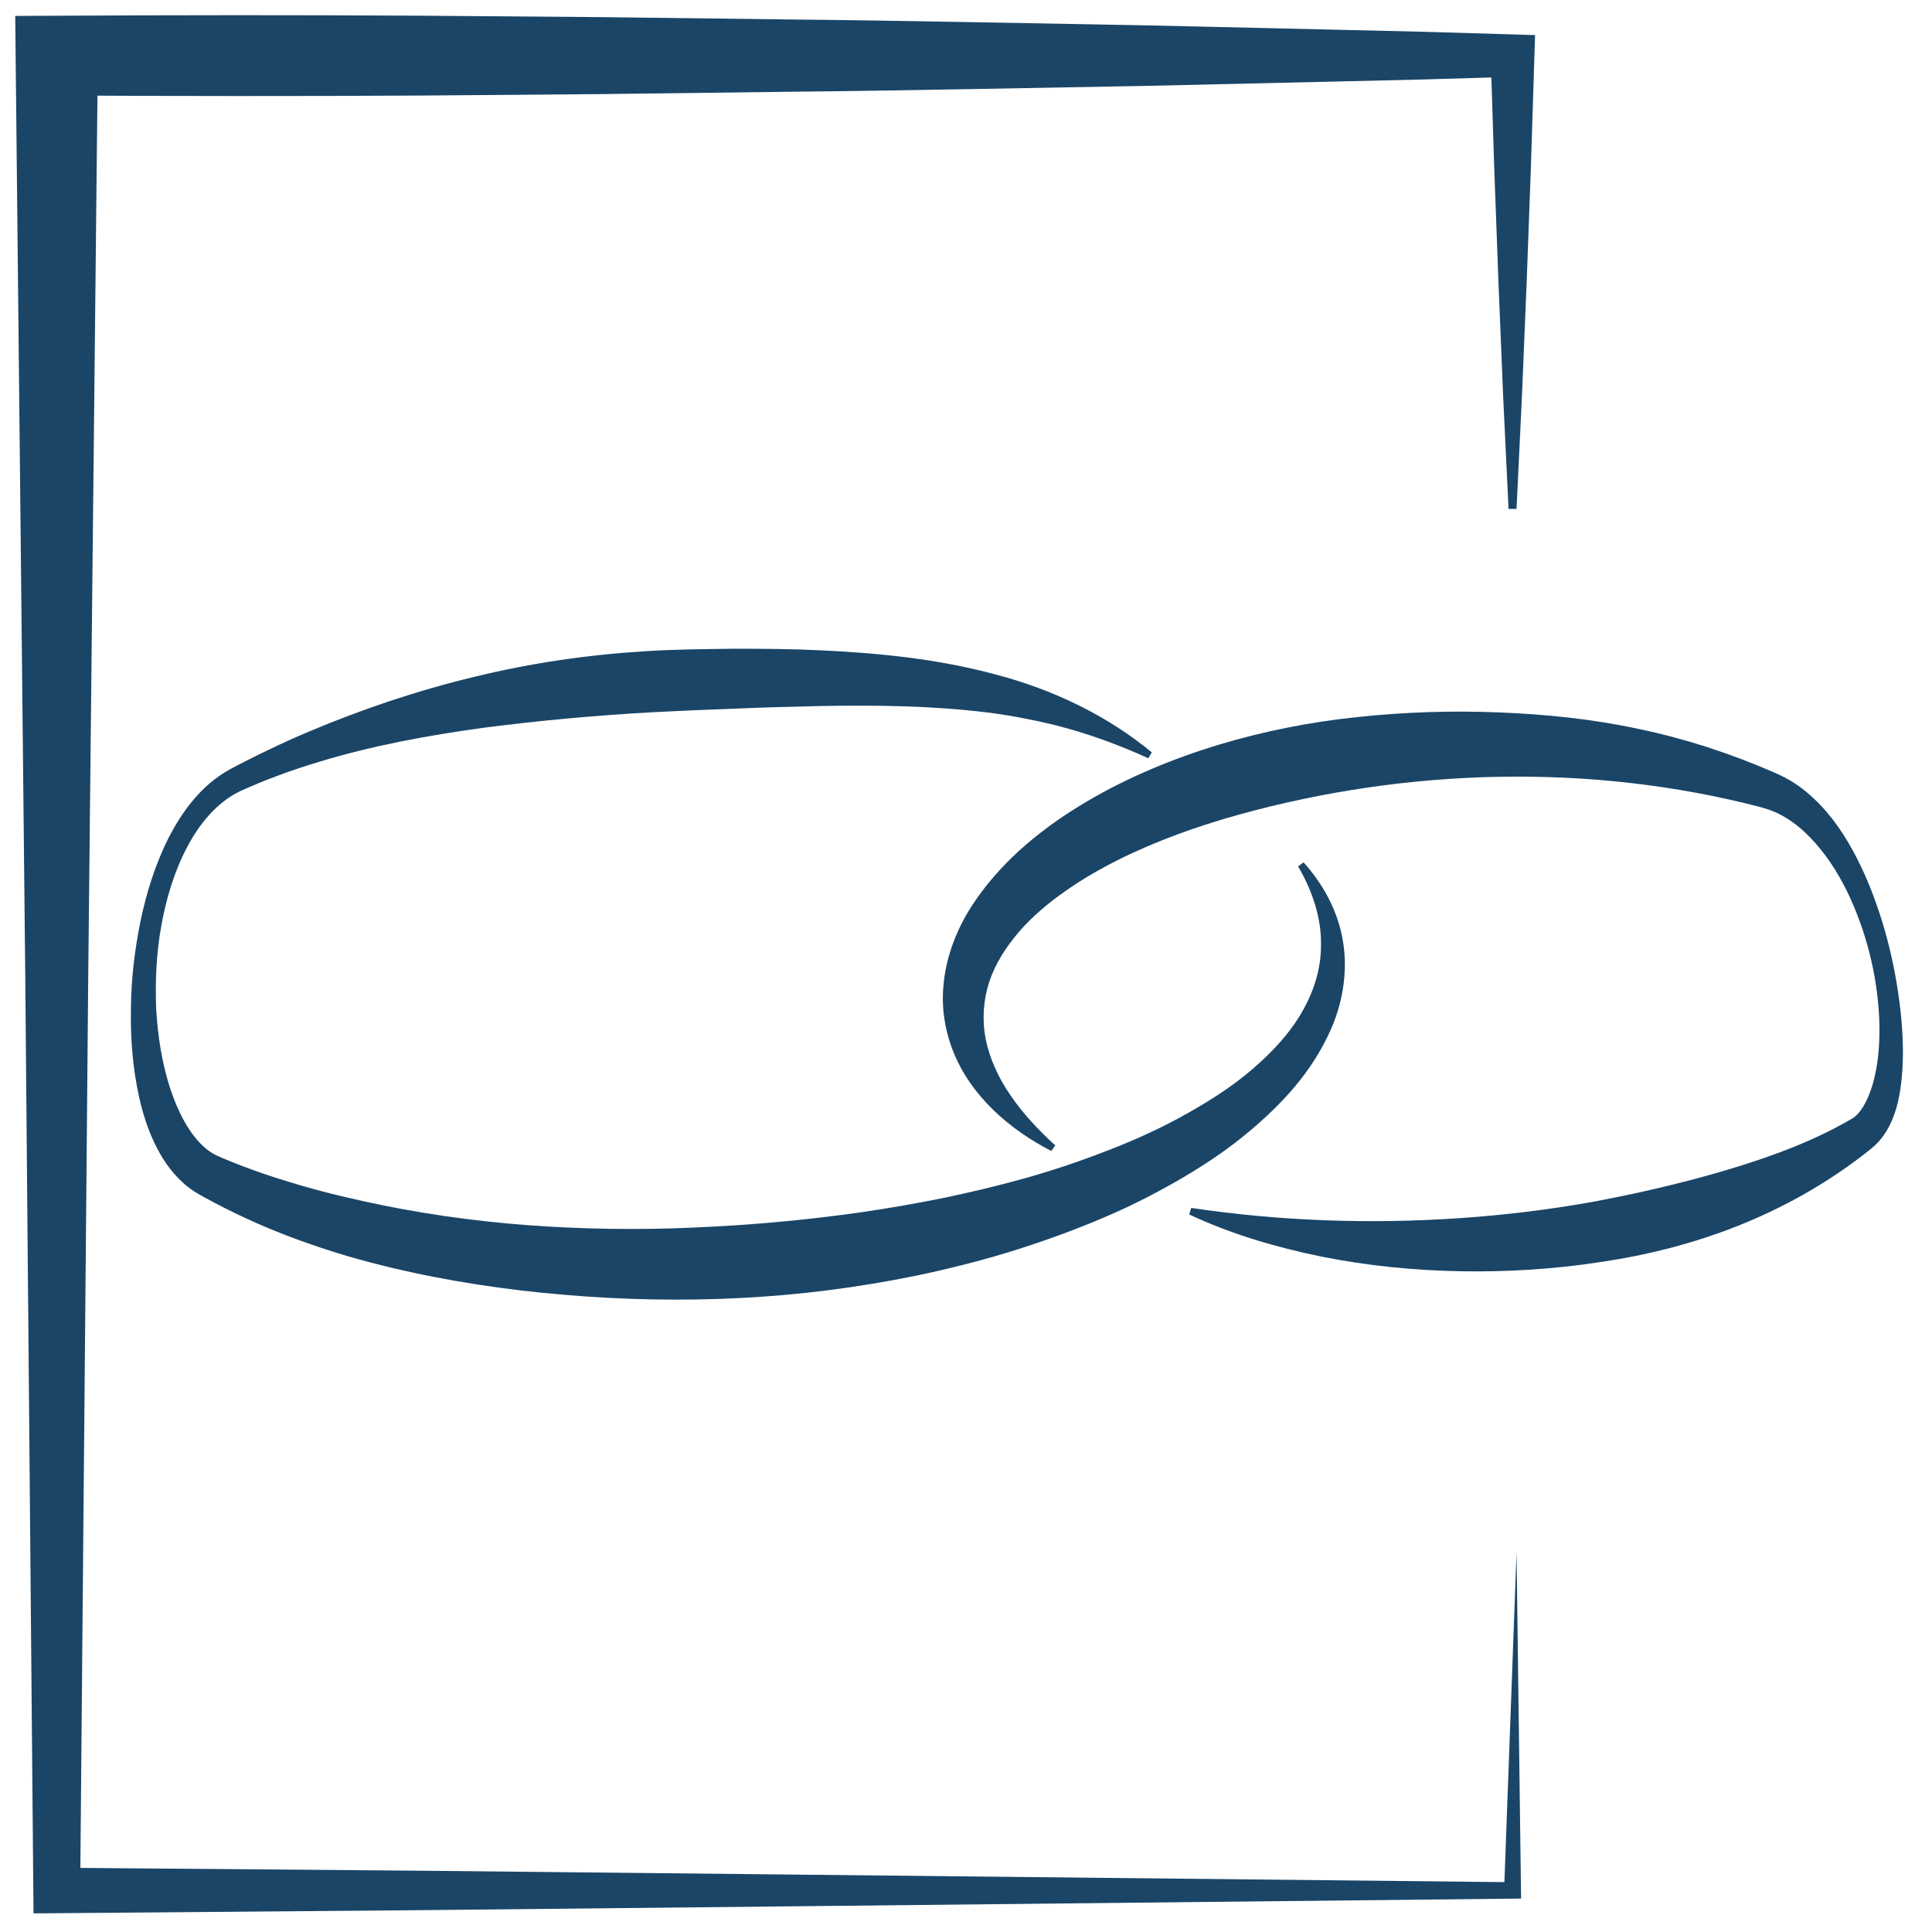 <?xml version="1.0" encoding="utf-8"?>
<!-- Generator: Adobe Illustrator 15.0.0, SVG Export Plug-In . SVG Version: 6.00 Build 0)  -->
<!DOCTYPE svg PUBLIC "-//W3C//DTD SVG 1.1//EN" "http://www.w3.org/Graphics/SVG/1.1/DTD/svg11.dtd">
<svg version="1.1" id="Ebene_1" xmlns="http://www.w3.org/2000/svg" xmlns:xlink="http://www.w3.org/1999/xlink" x="0px" y="0px"
	 width="283.465px" height="283.46px" viewBox="0 0 283.465 283.46" enable-background="new 0 0 283.465 283.46"
	 xml:space="preserve">
<g>
	<path fill="#1A4567" d="M-198.824,205.076c-4.947,3.88-10.733,6.783-16.908,8.514c-6.176,1.744-12.729,2.251-19.206,1.604
		c-6.477-0.689-12.859-2.634-18.701-5.688c-5.854-3.042-11.09-7.284-15.451-12.299c-8.813-10.004-13.454-23.612-12.962-37.032
		c0.22-6.74,1.765-13.428,4.458-19.623c2.708-6.19,6.593-11.856,11.355-16.647c4.785-4.77,10.454-8.649,16.639-11.369
		c6.192-2.702,12.891-4.232,19.616-4.479c6.684-0.233,13.509,0.726,19.816,2.966c6.337,2.199,12.213,5.628,17.237,9.987
		c5.019,4.358,9.259,9.597,12.31,15.447c3.058,5.842,5,12.226,5.696,18.703c0.648,6.479,0.142,13.031-1.6,19.209
		c-0.874,3.086-2.025,6.077-3.445,8.919c-1.446,2.828-3.123,5.522-5.067,7.992c3.137-5.441,5.309-11.351,6.349-17.401
		c1.035-6.047,1.025-12.231-0.125-18.158c-2.136-11.892-8.823-22.638-18.09-29.895c-4.648-3.616-9.924-6.363-15.486-8.108
		c-5.588-1.728-11.401-2.436-17.236-2.082c-11.602,0.643-22.808,5.708-30.958,13.924c-8.219,8.148-13.269,19.368-13.925,30.958
		c-0.364,5.815,0.317,11.684,2.077,17.252c1.771,5.557,4.516,10.832,8.137,15.479c7.264,9.265,18.015,15.949,29.911,18.078
		c5.929,1.146,12.114,1.149,18.161,0.112C-210.17,210.394-204.262,208.217-198.824,205.076z"/>
</g>
<g>
	<path fill="#1A4567" d="M-206.243,109.852c4.478-6.896,10.278-12.977,17.011-17.802c6.742-4.814,14.419-8.358,22.51-10.36
		c8.09-2.005,16.572-2.481,24.882-1.4c8.312,1.073,16.439,3.748,23.81,7.837c7.359,4.109,13.95,9.618,19.326,16.156
		c5.38,6.533,9.535,14.102,12.151,22.195c5.271,16.186,4.215,34.401-3.1,49.96c-7.202,15.589-20.47,28.341-36.545,34.929
		c-8.042,3.288-16.702,4.997-25.441,4.997c-4.291-0.018-8.679-0.403-12.934-1.246c-4.264-0.848-8.446-2.096-12.469-3.725
		c-8.019-3.323-15.389-8.14-21.569-14.146c-6.143-6.036-11.192-13.168-14.598-21.003c-6.959-15.614-7.362-33.761-1.326-49.141
		l0.764,0.238c-3.746,15.857-1.681,32.605,5.635,46.466c7.269,13.873,19.612,24.809,34.025,30.143
		c3.586,1.366,7.297,2.39,11.068,3.059c3.78,0.678,7.571,1.037,11.457,1.027c7.615,0.014,15.313-1.333,22.491-4.039
		c7.198-2.68,13.916-6.735,19.669-11.913c5.747-5.183,10.533-11.46,14.006-18.419c6.972-13.911,8.4-30.589,3.902-45.645
		c-2.231-7.527-5.906-14.644-10.772-20.857c-4.861-6.218-10.905-11.534-17.731-15.567c-6.81-4.062-14.409-6.838-22.284-8.107
		c-7.874-1.276-16.016-1.081-23.859,0.604c-15.714,3.333-30.086,12.875-39.418,26.213L-206.243,109.852z"/>
</g>
<g>
	<g>
		<path fill="#1A4567" d="M174.768,177.227c13.256,1.968,26.346,2.379,39.338,1.506c6.491-0.442,12.933-1.218,19.286-2.344
			c6.347-1.171,12.612-2.611,18.776-4.379c6.144-1.799,12.255-3.884,17.882-6.938c0.661-0.362,1.527-0.84,1.848-1.046
			c0.418-0.273,0.822-0.712,1.192-1.236c0.744-1.058,1.316-2.45,1.733-3.912c0.815-2.958,1.029-6.218,0.899-9.438
			c-0.301-6.46-1.934-12.949-4.759-18.735c-1.417-2.885-3.197-5.58-5.34-7.791c-1.063-1.108-2.22-2.089-3.46-2.847
			c-0.616-0.382-1.248-0.714-1.89-0.986c-0.321-0.135-0.644-0.26-0.969-0.364l-1.083-0.322c-25.065-6.505-51.934-5.661-76.445,1.128
			c-6.123,1.701-12.103,3.845-17.685,6.621c-2.779,1.401-5.466,2.944-7.943,4.713c-2.487,1.75-4.79,3.707-6.696,5.923
			c-1.885,2.222-3.445,4.648-4.315,7.306c-0.859,2.647-1.071,5.518-0.511,8.385c0.584,2.855,1.869,5.709,3.688,8.31
			c1.793,2.626,4.052,5.028,6.509,7.273l-0.568,0.822c-3.021-1.556-5.896-3.505-8.448-5.951c-2.521-2.452-4.755-5.442-6.082-8.996
			c-0.337-0.882-0.612-1.796-0.832-2.729c-0.109-0.477-0.206-0.914-0.284-1.438l-0.105-0.711l-0.042-0.312l-0.021-0.155l-0.02-0.235
			c-0.18-1.929-0.065-3.897,0.276-5.815c0.694-3.846,2.338-7.437,4.484-10.518c4.308-6.206,10.132-10.778,16.242-14.397
			c6.139-3.624,12.686-6.313,19.367-8.35c6.695-2.001,13.539-3.365,20.429-4.067c6.887-0.733,13.795-0.958,20.683-0.68
			c6.884,0.275,13.767,0.971,20.515,2.425c6.754,1.402,13.353,3.558,19.679,6.303l0.573,0.252c0.241,0.106,0.459,0.202,0.684,0.313
			c0.446,0.213,0.877,0.449,1.297,0.697c0.839,0.497,1.623,1.056,2.354,1.656c1.459,1.208,2.722,2.558,3.834,3.977
			c2.208,2.86,3.829,5.985,5.187,9.161c2.659,6.385,4.229,13.067,4.915,19.91c0.313,3.428,0.417,6.906-0.103,10.497
			c-0.269,1.795-0.697,3.634-1.624,5.473c-0.467,0.915-1.078,1.828-1.909,2.664c-0.166,0.179-0.55,0.497-0.647,0.584l-0.557,0.447
			l-1.032,0.809c-5.567,4.236-11.728,7.659-18.19,10.208c-6.464,2.561-13.218,4.261-20.036,5.268
			c-6.815,1.046-13.699,1.476-20.551,1.353c-6.852-0.127-13.691-0.808-20.392-2.15c-6.688-1.365-13.275-3.302-19.415-6.183
			L174.768,177.227z"/>
	</g>
	<g>
		<path fill="#1A4567" d="M168.476,111.251c-3.829-1.744-7.699-3.198-11.638-4.313c-1.964-0.568-3.955-1.019-5.949-1.413
			c-1.99-0.411-3.997-0.737-6.014-0.989c-8.069-0.999-16.268-1.093-24.524-0.947c-4.128,0.084-8.273,0.207-12.427,0.381
			c-4.139,0.143-8.368,0.333-12.408,0.541c-8.191,0.464-16.359,1.208-24.515,2.261c-8.139,1.114-16.277,2.601-24.173,5
			c-3.94,1.184-7.855,2.604-11.566,4.294c-3.328,1.571-5.988,4.733-7.821,8.252c-1.866,3.542-3.053,7.488-3.771,11.494
			c-0.734,4.013-0.914,8.124-0.757,12.184c0.233,4.054,0.858,8.094,2.101,11.836c0.625,1.863,1.395,3.652,2.349,5.238
			c0.948,1.583,2.102,2.957,3.366,3.846c0.314,0.223,0.635,0.415,0.958,0.573c0.167,0.082,0.311,0.145,0.499,0.223l0.723,0.312
			c0.909,0.381,1.857,0.76,2.801,1.118c1.891,0.719,3.81,1.373,5.747,1.973c3.866,1.222,7.804,2.245,11.781,3.106
			c7.942,1.773,16.046,2.919,24.192,3.541c8.15,0.591,16.341,0.723,24.509,0.339c8.169-0.344,16.31-1.084,24.38-2.231
			c4.032-0.589,8.047-1.279,12.033-2.088c3.979-0.836,7.937-1.765,11.843-2.855c3.905-1.093,7.751-2.368,11.516-3.815
			c3.773-1.422,7.463-3.043,10.987-4.926c3.508-1.9,6.925-3.963,9.984-6.428c3.04-2.468,5.824-5.24,7.862-8.472
			c2.018-3.23,3.32-6.872,3.273-10.806c0.034-3.824-1.27-7.806-3.364-11.363l0.807-0.591c2.853,3.181,5.09,7.152,5.8,11.726
			c0.725,4.448-0.109,9.285-2.083,13.409c-1.938,4.174-4.76,7.812-7.939,10.945c-3.189,3.134-6.683,5.896-10.39,8.264
			c-3.696,2.386-7.549,4.471-11.488,6.34c-3.952,1.838-8,3.425-12.095,4.848c-4.095,1.425-8.246,2.66-12.443,3.688
			c-4.191,1.055-8.422,1.921-12.677,2.617c-17.024,2.838-34.362,2.962-51.451,0.982c-8.543-1.015-17.039-2.601-25.346-4.998
			c-4.145-1.226-8.239-2.654-12.24-4.339c-1.996-0.854-3.969-1.766-5.912-2.747c-0.973-0.492-1.928-0.994-2.904-1.529l-0.687-0.385
			c-0.282-0.155-0.6-0.341-0.884-0.525c-0.58-0.375-1.117-0.791-1.613-1.232c-1.988-1.779-3.31-3.897-4.31-6.015
			c-0.997-2.129-1.667-4.305-2.16-6.479c-0.974-4.354-1.308-8.712-1.231-13.036c0.025-4.325,0.538-8.616,1.39-12.839
			c0.883-4.216,2.159-8.378,4.141-12.3c1.996-3.868,4.735-7.664,8.915-10.003c1.921-1.029,3.799-1.979,5.738-2.896
			c1.922-0.933,3.87-1.814,5.84-2.642c7.873-3.328,16.023-6.073,24.362-8.071c8.33-2.047,16.853-3.271,25.405-3.781
			c4.333-0.267,8.49-0.287,12.734-0.344c4.23-0.005,8.474,0.032,12.731,0.234c8.499,0.401,17.125,1.255,25.525,3.521
			c8.394,2.179,16.458,6.024,23.011,11.461L168.476,111.251z"/>
	</g>
</g>
<g>
	<path fill="#1A4567" d="M222.508,227.753l0.652,49.613l0.018,1.187l-1.258,0.02l-106.795,1.135l-53.398,0.553l-53.399,0.445
		l-3.41,0.024l-0.03-3.365L3.702,142.761L2.294,8.153L2.232,2.336l6.095-0.029c17.8-0.098,35.6-0.106,53.399-0.005l26.698,0.213
		l26.7,0.333c17.8,0.172,35.599,0.571,53.399,0.88l26.699,0.613l13.35,0.314l13.352,0.393l3.305,0.1l-0.098,3.013l-0.525,16.625
		l-0.613,16.628l-0.688,16.625l-0.797,16.629h-1.174l-0.795-16.629l-0.684-16.625l-0.615-16.628l-0.527-16.625l3.209,3.112
		l-13.352,0.393l-13.354,0.314l-26.697,0.612c-17.804,0.309-35.6,0.706-53.397,0.878l-26.697,0.333l-26.7,0.216
		c-17.801,0.101-35.602,0.087-53.4-0.006l6.034-5.854L12.95,142.765l-1.188,134.605l-3.438-3.336l53.4,0.44l53.397,0.553
		l106.803,1.132l-1.24,1.205l1.826-49.615h-0.002V227.753L222.508,227.753z"/>
</g>
</svg>
